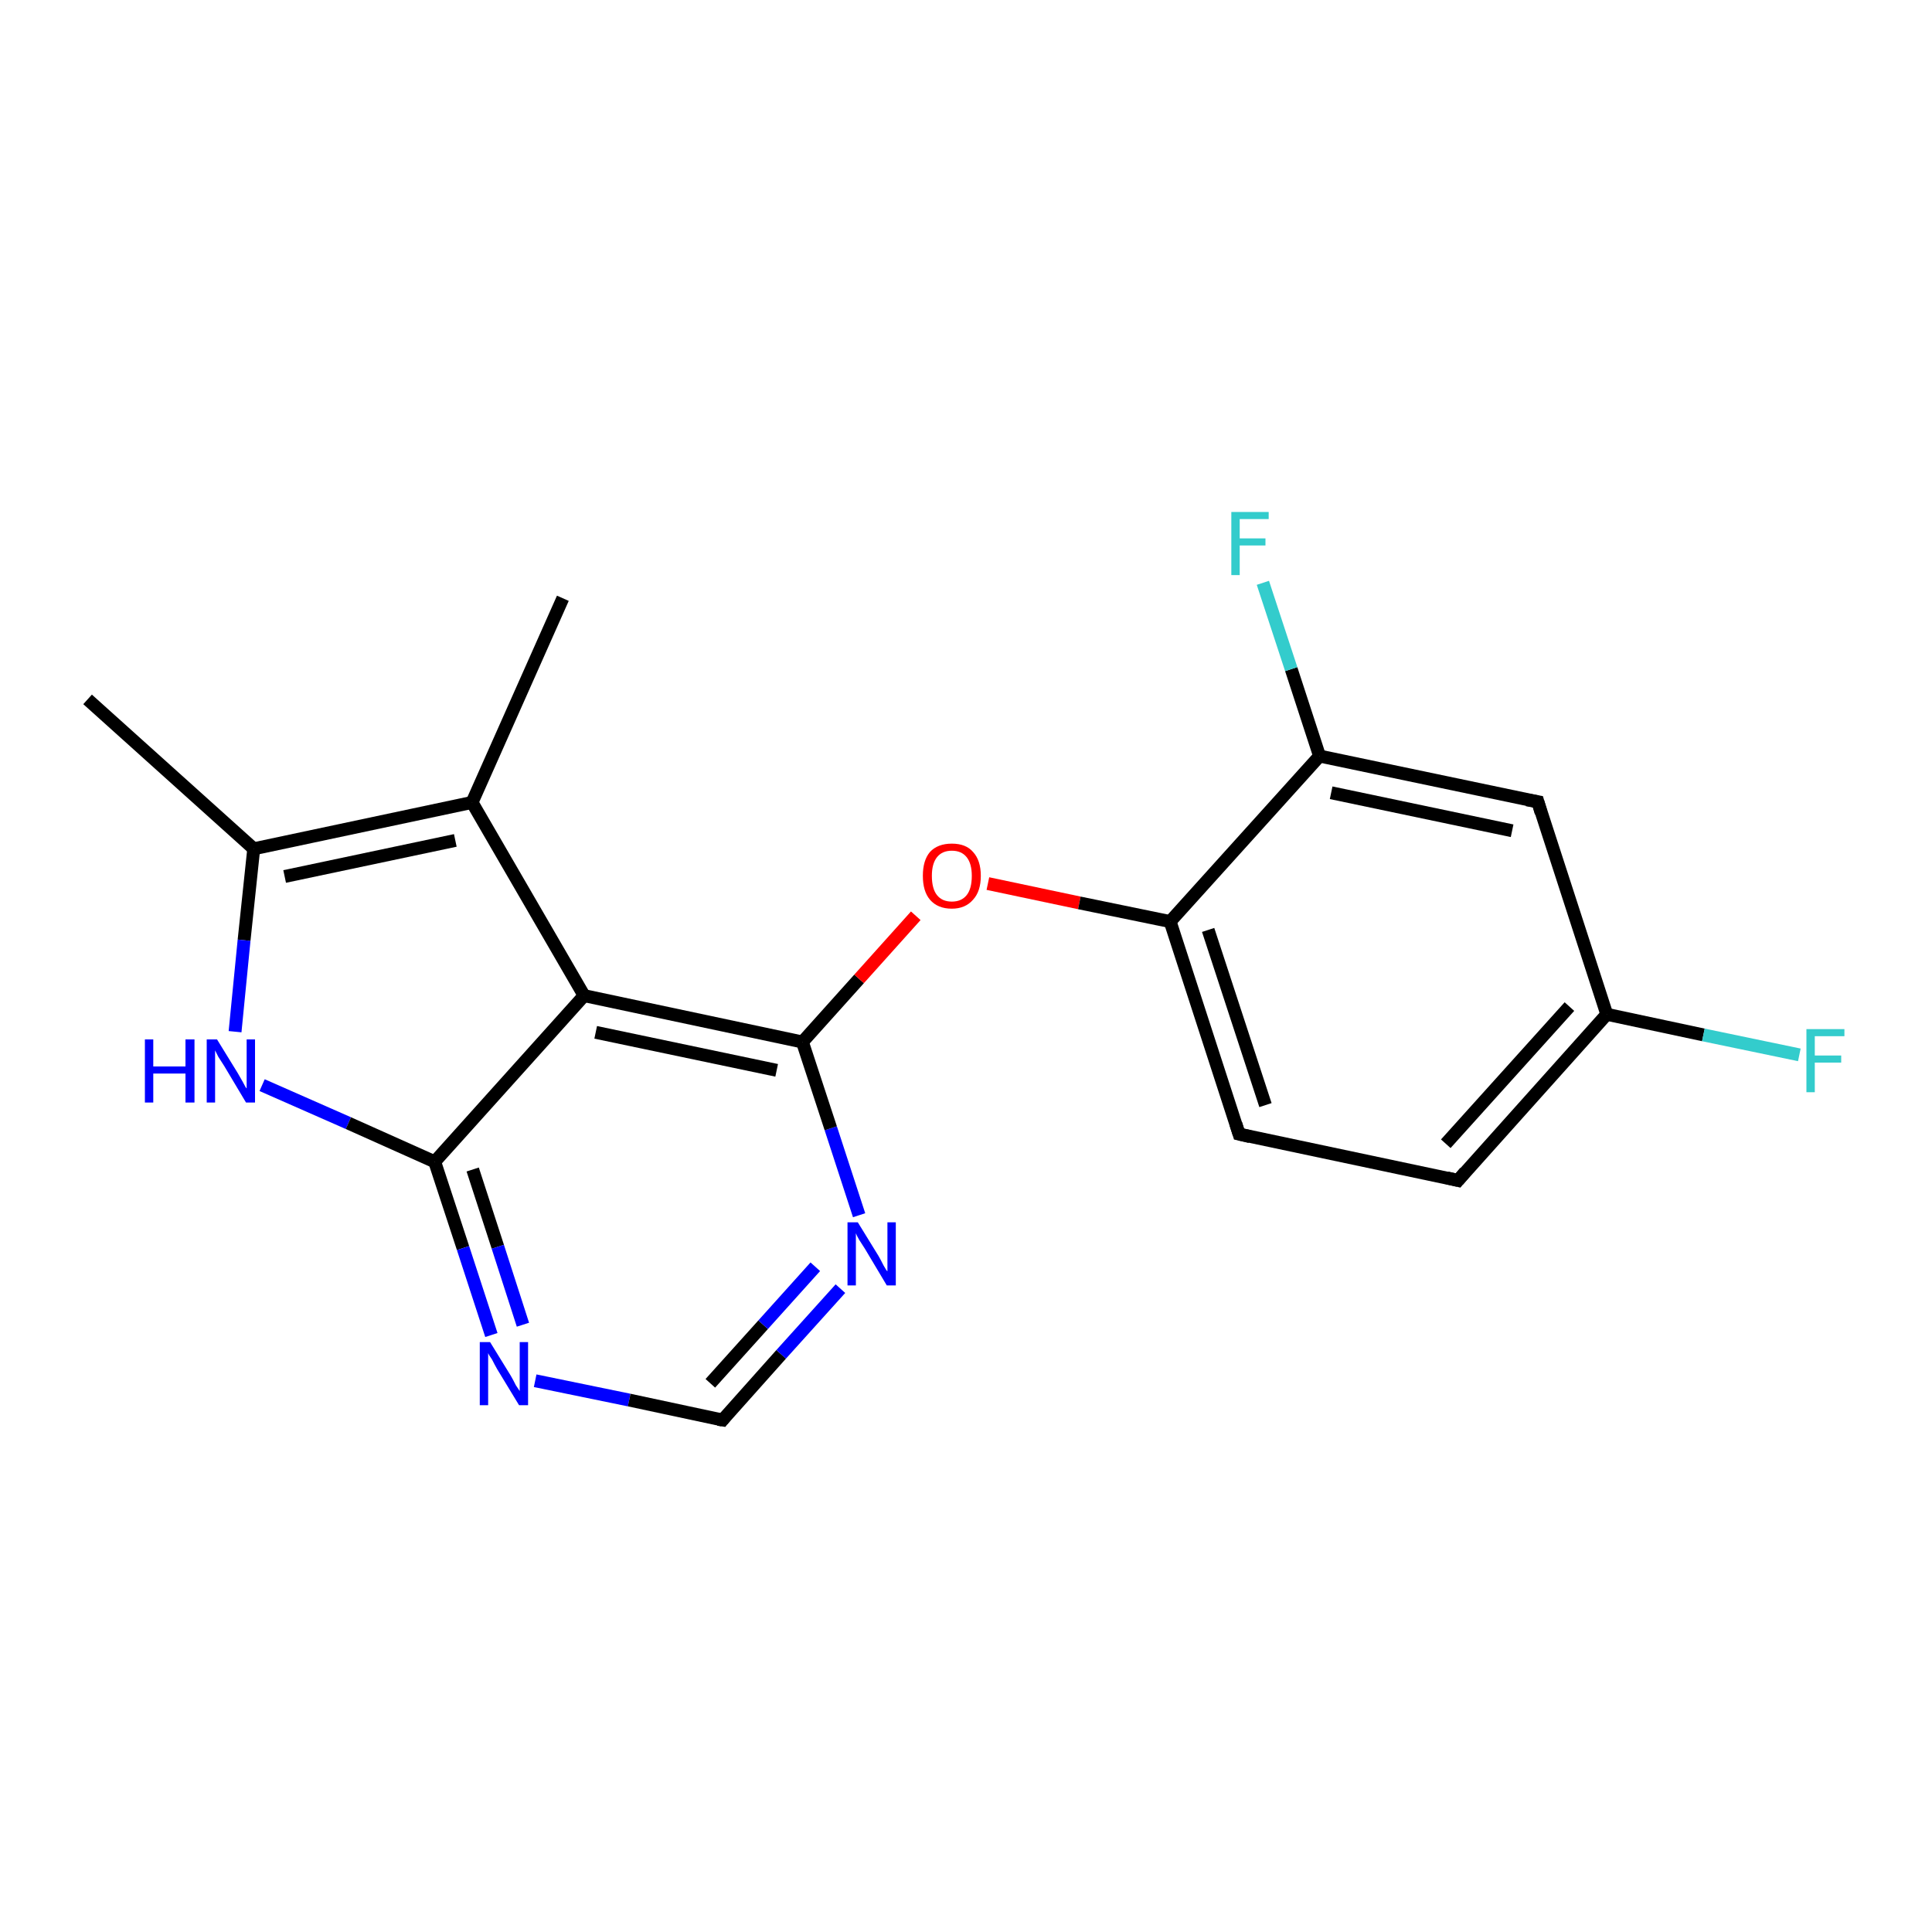<?xml version='1.0' encoding='iso-8859-1'?>
<svg version='1.1' baseProfile='full'
              xmlns='http://www.w3.org/2000/svg'
                      xmlns:rdkit='http://www.rdkit.org/xml'
                      xmlns:xlink='http://www.w3.org/1999/xlink'
                  xml:space='preserve'
width='300px' height='300px' viewBox='0 0 300 300'>
<!-- END OF HEADER -->
<rect style='opacity:1.0;fill:#FFFFFF;stroke:none' width='300.0' height='300.0' x='0.0' y='0.0'> </rect>
<path class='bond-0 atom-0 atom-1' d='M 13.6,108.6 L 39.4,131.8' style='fill:none;fill-rule:evenodd;stroke:#000000;stroke-width:2.0px;stroke-linecap:butt;stroke-linejoin:miter;stroke-opacity:1' />
<path class='bond-1 atom-1 atom-2' d='M 39.4,131.8 L 37.9,146.0' style='fill:none;fill-rule:evenodd;stroke:#000000;stroke-width:2.0px;stroke-linecap:butt;stroke-linejoin:miter;stroke-opacity:1' />
<path class='bond-1 atom-1 atom-2' d='M 37.9,146.0 L 36.5,160.2' style='fill:none;fill-rule:evenodd;stroke:#0000FF;stroke-width:2.0px;stroke-linecap:butt;stroke-linejoin:miter;stroke-opacity:1' />
<path class='bond-2 atom-2 atom-3' d='M 40.7,168.5 L 54.1,174.4' style='fill:none;fill-rule:evenodd;stroke:#0000FF;stroke-width:2.0px;stroke-linecap:butt;stroke-linejoin:miter;stroke-opacity:1' />
<path class='bond-2 atom-2 atom-3' d='M 54.1,174.4 L 67.5,180.4' style='fill:none;fill-rule:evenodd;stroke:#000000;stroke-width:2.0px;stroke-linecap:butt;stroke-linejoin:miter;stroke-opacity:1' />
<path class='bond-3 atom-3 atom-4' d='M 67.5,180.4 L 71.9,193.8' style='fill:none;fill-rule:evenodd;stroke:#000000;stroke-width:2.0px;stroke-linecap:butt;stroke-linejoin:miter;stroke-opacity:1' />
<path class='bond-3 atom-3 atom-4' d='M 71.9,193.8 L 76.3,207.3' style='fill:none;fill-rule:evenodd;stroke:#0000FF;stroke-width:2.0px;stroke-linecap:butt;stroke-linejoin:miter;stroke-opacity:1' />
<path class='bond-3 atom-3 atom-4' d='M 73.4,181.6 L 77.3,193.6' style='fill:none;fill-rule:evenodd;stroke:#000000;stroke-width:2.0px;stroke-linecap:butt;stroke-linejoin:miter;stroke-opacity:1' />
<path class='bond-3 atom-3 atom-4' d='M 77.3,193.6 L 81.2,205.7' style='fill:none;fill-rule:evenodd;stroke:#0000FF;stroke-width:2.0px;stroke-linecap:butt;stroke-linejoin:miter;stroke-opacity:1' />
<path class='bond-4 atom-4 atom-5' d='M 83.1,214.4 L 97.7,217.4' style='fill:none;fill-rule:evenodd;stroke:#0000FF;stroke-width:2.0px;stroke-linecap:butt;stroke-linejoin:miter;stroke-opacity:1' />
<path class='bond-4 atom-4 atom-5' d='M 97.7,217.4 L 112.2,220.5' style='fill:none;fill-rule:evenodd;stroke:#000000;stroke-width:2.0px;stroke-linecap:butt;stroke-linejoin:miter;stroke-opacity:1' />
<path class='bond-5 atom-5 atom-6' d='M 112.2,220.5 L 121.3,210.3' style='fill:none;fill-rule:evenodd;stroke:#000000;stroke-width:2.0px;stroke-linecap:butt;stroke-linejoin:miter;stroke-opacity:1' />
<path class='bond-5 atom-5 atom-6' d='M 121.3,210.3 L 130.5,200.1' style='fill:none;fill-rule:evenodd;stroke:#0000FF;stroke-width:2.0px;stroke-linecap:butt;stroke-linejoin:miter;stroke-opacity:1' />
<path class='bond-5 atom-5 atom-6' d='M 110.3,214.8 L 118.5,205.7' style='fill:none;fill-rule:evenodd;stroke:#000000;stroke-width:2.0px;stroke-linecap:butt;stroke-linejoin:miter;stroke-opacity:1' />
<path class='bond-5 atom-5 atom-6' d='M 118.5,205.7 L 126.6,196.7' style='fill:none;fill-rule:evenodd;stroke:#0000FF;stroke-width:2.0px;stroke-linecap:butt;stroke-linejoin:miter;stroke-opacity:1' />
<path class='bond-6 atom-6 atom-7' d='M 133.4,188.7 L 129.0,175.2' style='fill:none;fill-rule:evenodd;stroke:#0000FF;stroke-width:2.0px;stroke-linecap:butt;stroke-linejoin:miter;stroke-opacity:1' />
<path class='bond-6 atom-6 atom-7' d='M 129.0,175.2 L 124.6,161.8' style='fill:none;fill-rule:evenodd;stroke:#000000;stroke-width:2.0px;stroke-linecap:butt;stroke-linejoin:miter;stroke-opacity:1' />
<path class='bond-7 atom-7 atom-8' d='M 124.6,161.8 L 133.4,152.0' style='fill:none;fill-rule:evenodd;stroke:#000000;stroke-width:2.0px;stroke-linecap:butt;stroke-linejoin:miter;stroke-opacity:1' />
<path class='bond-7 atom-7 atom-8' d='M 133.4,152.0 L 142.2,142.2' style='fill:none;fill-rule:evenodd;stroke:#FF0000;stroke-width:2.0px;stroke-linecap:butt;stroke-linejoin:miter;stroke-opacity:1' />
<path class='bond-8 atom-8 atom-9' d='M 153.4,137.2 L 167.6,140.2' style='fill:none;fill-rule:evenodd;stroke:#FF0000;stroke-width:2.0px;stroke-linecap:butt;stroke-linejoin:miter;stroke-opacity:1' />
<path class='bond-8 atom-8 atom-9' d='M 167.6,140.2 L 181.7,143.1' style='fill:none;fill-rule:evenodd;stroke:#000000;stroke-width:2.0px;stroke-linecap:butt;stroke-linejoin:miter;stroke-opacity:1' />
<path class='bond-9 atom-9 atom-10' d='M 181.7,143.1 L 192.4,176.1' style='fill:none;fill-rule:evenodd;stroke:#000000;stroke-width:2.0px;stroke-linecap:butt;stroke-linejoin:miter;stroke-opacity:1' />
<path class='bond-9 atom-9 atom-10' d='M 187.6,144.4 L 196.5,171.6' style='fill:none;fill-rule:evenodd;stroke:#000000;stroke-width:2.0px;stroke-linecap:butt;stroke-linejoin:miter;stroke-opacity:1' />
<path class='bond-10 atom-10 atom-11' d='M 192.4,176.1 L 226.4,183.3' style='fill:none;fill-rule:evenodd;stroke:#000000;stroke-width:2.0px;stroke-linecap:butt;stroke-linejoin:miter;stroke-opacity:1' />
<path class='bond-11 atom-11 atom-12' d='M 226.4,183.3 L 249.5,157.5' style='fill:none;fill-rule:evenodd;stroke:#000000;stroke-width:2.0px;stroke-linecap:butt;stroke-linejoin:miter;stroke-opacity:1' />
<path class='bond-11 atom-11 atom-12' d='M 224.5,177.6 L 243.7,156.3' style='fill:none;fill-rule:evenodd;stroke:#000000;stroke-width:2.0px;stroke-linecap:butt;stroke-linejoin:miter;stroke-opacity:1' />
<path class='bond-12 atom-12 atom-13' d='M 249.5,157.5 L 264.5,160.7' style='fill:none;fill-rule:evenodd;stroke:#000000;stroke-width:2.0px;stroke-linecap:butt;stroke-linejoin:miter;stroke-opacity:1' />
<path class='bond-12 atom-12 atom-13' d='M 264.5,160.7 L 279.4,163.8' style='fill:none;fill-rule:evenodd;stroke:#33CCCC;stroke-width:2.0px;stroke-linecap:butt;stroke-linejoin:miter;stroke-opacity:1' />
<path class='bond-13 atom-12 atom-14' d='M 249.5,157.5 L 238.8,124.5' style='fill:none;fill-rule:evenodd;stroke:#000000;stroke-width:2.0px;stroke-linecap:butt;stroke-linejoin:miter;stroke-opacity:1' />
<path class='bond-14 atom-14 atom-15' d='M 238.8,124.5 L 204.9,117.4' style='fill:none;fill-rule:evenodd;stroke:#000000;stroke-width:2.0px;stroke-linecap:butt;stroke-linejoin:miter;stroke-opacity:1' />
<path class='bond-14 atom-14 atom-15' d='M 234.8,129.0 L 206.7,123.1' style='fill:none;fill-rule:evenodd;stroke:#000000;stroke-width:2.0px;stroke-linecap:butt;stroke-linejoin:miter;stroke-opacity:1' />
<path class='bond-15 atom-15 atom-16' d='M 204.9,117.4 L 200.5,103.9' style='fill:none;fill-rule:evenodd;stroke:#000000;stroke-width:2.0px;stroke-linecap:butt;stroke-linejoin:miter;stroke-opacity:1' />
<path class='bond-15 atom-15 atom-16' d='M 200.5,103.9 L 196.1,90.5' style='fill:none;fill-rule:evenodd;stroke:#33CCCC;stroke-width:2.0px;stroke-linecap:butt;stroke-linejoin:miter;stroke-opacity:1' />
<path class='bond-16 atom-7 atom-17' d='M 124.6,161.8 L 90.7,154.6' style='fill:none;fill-rule:evenodd;stroke:#000000;stroke-width:2.0px;stroke-linecap:butt;stroke-linejoin:miter;stroke-opacity:1' />
<path class='bond-16 atom-7 atom-17' d='M 120.6,166.2 L 92.5,160.3' style='fill:none;fill-rule:evenodd;stroke:#000000;stroke-width:2.0px;stroke-linecap:butt;stroke-linejoin:miter;stroke-opacity:1' />
<path class='bond-17 atom-17 atom-18' d='M 90.7,154.6 L 73.3,124.6' style='fill:none;fill-rule:evenodd;stroke:#000000;stroke-width:2.0px;stroke-linecap:butt;stroke-linejoin:miter;stroke-opacity:1' />
<path class='bond-18 atom-18 atom-19' d='M 73.3,124.6 L 87.4,92.9' style='fill:none;fill-rule:evenodd;stroke:#000000;stroke-width:2.0px;stroke-linecap:butt;stroke-linejoin:miter;stroke-opacity:1' />
<path class='bond-19 atom-18 atom-1' d='M 73.3,124.6 L 39.4,131.8' style='fill:none;fill-rule:evenodd;stroke:#000000;stroke-width:2.0px;stroke-linecap:butt;stroke-linejoin:miter;stroke-opacity:1' />
<path class='bond-19 atom-18 atom-1' d='M 70.7,130.5 L 44.2,136.1' style='fill:none;fill-rule:evenodd;stroke:#000000;stroke-width:2.0px;stroke-linecap:butt;stroke-linejoin:miter;stroke-opacity:1' />
<path class='bond-20 atom-17 atom-3' d='M 90.7,154.6 L 67.5,180.4' style='fill:none;fill-rule:evenodd;stroke:#000000;stroke-width:2.0px;stroke-linecap:butt;stroke-linejoin:miter;stroke-opacity:1' />
<path class='bond-21 atom-15 atom-9' d='M 204.9,117.4 L 181.7,143.1' style='fill:none;fill-rule:evenodd;stroke:#000000;stroke-width:2.0px;stroke-linecap:butt;stroke-linejoin:miter;stroke-opacity:1' />
<path d='M 111.5,220.4 L 112.2,220.5 L 112.6,220.0' style='fill:none;stroke:#000000;stroke-width:2.0px;stroke-linecap:butt;stroke-linejoin:miter;stroke-opacity:1;' />
<path d='M 191.9,174.5 L 192.4,176.1 L 194.1,176.5' style='fill:none;stroke:#000000;stroke-width:2.0px;stroke-linecap:butt;stroke-linejoin:miter;stroke-opacity:1;' />
<path d='M 224.7,182.9 L 226.4,183.3 L 227.5,182.0' style='fill:none;stroke:#000000;stroke-width:2.0px;stroke-linecap:butt;stroke-linejoin:miter;stroke-opacity:1;' />
<path d='M 239.3,126.2 L 238.8,124.5 L 237.1,124.2' style='fill:none;stroke:#000000;stroke-width:2.0px;stroke-linecap:butt;stroke-linejoin:miter;stroke-opacity:1;' />
<path class='atom-2' d='M 22.5 161.4
L 23.8 161.4
L 23.8 165.6
L 28.8 165.6
L 28.8 161.4
L 30.2 161.4
L 30.2 171.2
L 28.8 171.2
L 28.8 166.7
L 23.8 166.7
L 23.8 171.2
L 22.5 171.2
L 22.5 161.4
' fill='#0000FF'/>
<path class='atom-2' d='M 33.7 161.4
L 36.9 166.6
Q 37.2 167.1, 37.7 168.0
Q 38.2 169.0, 38.3 169.0
L 38.3 161.4
L 39.6 161.4
L 39.6 171.2
L 38.2 171.2
L 34.8 165.5
Q 34.4 164.9, 33.9 164.1
Q 33.5 163.3, 33.4 163.1
L 33.4 171.2
L 32.1 171.2
L 32.1 161.4
L 33.7 161.4
' fill='#0000FF'/>
<path class='atom-4' d='M 76.1 208.4
L 79.3 213.6
Q 79.6 214.1, 80.1 215.1
Q 80.7 216.0, 80.7 216.0
L 80.7 208.4
L 82.0 208.4
L 82.0 218.2
L 80.6 218.2
L 77.2 212.6
Q 76.8 211.9, 76.4 211.1
Q 75.9 210.4, 75.8 210.1
L 75.8 218.2
L 74.5 218.2
L 74.5 208.4
L 76.1 208.4
' fill='#0000FF'/>
<path class='atom-6' d='M 133.2 189.8
L 136.4 195.0
Q 136.7 195.5, 137.2 196.5
Q 137.7 197.4, 137.8 197.4
L 137.8 189.8
L 139.1 189.8
L 139.1 199.6
L 137.7 199.6
L 134.3 193.9
Q 133.9 193.3, 133.4 192.5
Q 133.0 191.8, 132.9 191.5
L 132.9 199.6
L 131.6 199.6
L 131.6 189.8
L 133.2 189.8
' fill='#0000FF'/>
<path class='atom-8' d='M 143.3 136.0
Q 143.3 133.6, 144.4 132.3
Q 145.6 131.0, 147.8 131.0
Q 150.0 131.0, 151.1 132.3
Q 152.3 133.6, 152.3 136.0
Q 152.3 138.4, 151.1 139.7
Q 149.9 141.1, 147.8 141.1
Q 145.6 141.1, 144.4 139.7
Q 143.3 138.4, 143.3 136.0
M 147.8 140.0
Q 149.3 140.0, 150.1 139.0
Q 150.9 138.0, 150.9 136.0
Q 150.9 134.1, 150.1 133.1
Q 149.3 132.1, 147.8 132.1
Q 146.3 132.1, 145.5 133.1
Q 144.7 134.1, 144.7 136.0
Q 144.7 138.0, 145.5 139.0
Q 146.3 140.0, 147.8 140.0
' fill='#FF0000'/>
<path class='atom-13' d='M 280.5 159.8
L 286.4 159.8
L 286.4 160.9
L 281.8 160.9
L 281.8 163.9
L 285.9 163.9
L 285.9 165.0
L 281.8 165.0
L 281.8 169.6
L 280.5 169.6
L 280.5 159.8
' fill='#33CCCC'/>
<path class='atom-16' d='M 191.2 79.5
L 197.0 79.5
L 197.0 80.6
L 192.5 80.6
L 192.5 83.6
L 196.5 83.6
L 196.5 84.7
L 192.5 84.7
L 192.5 89.3
L 191.2 89.3
L 191.2 79.5
' fill='#33CCCC'/>
</svg>
